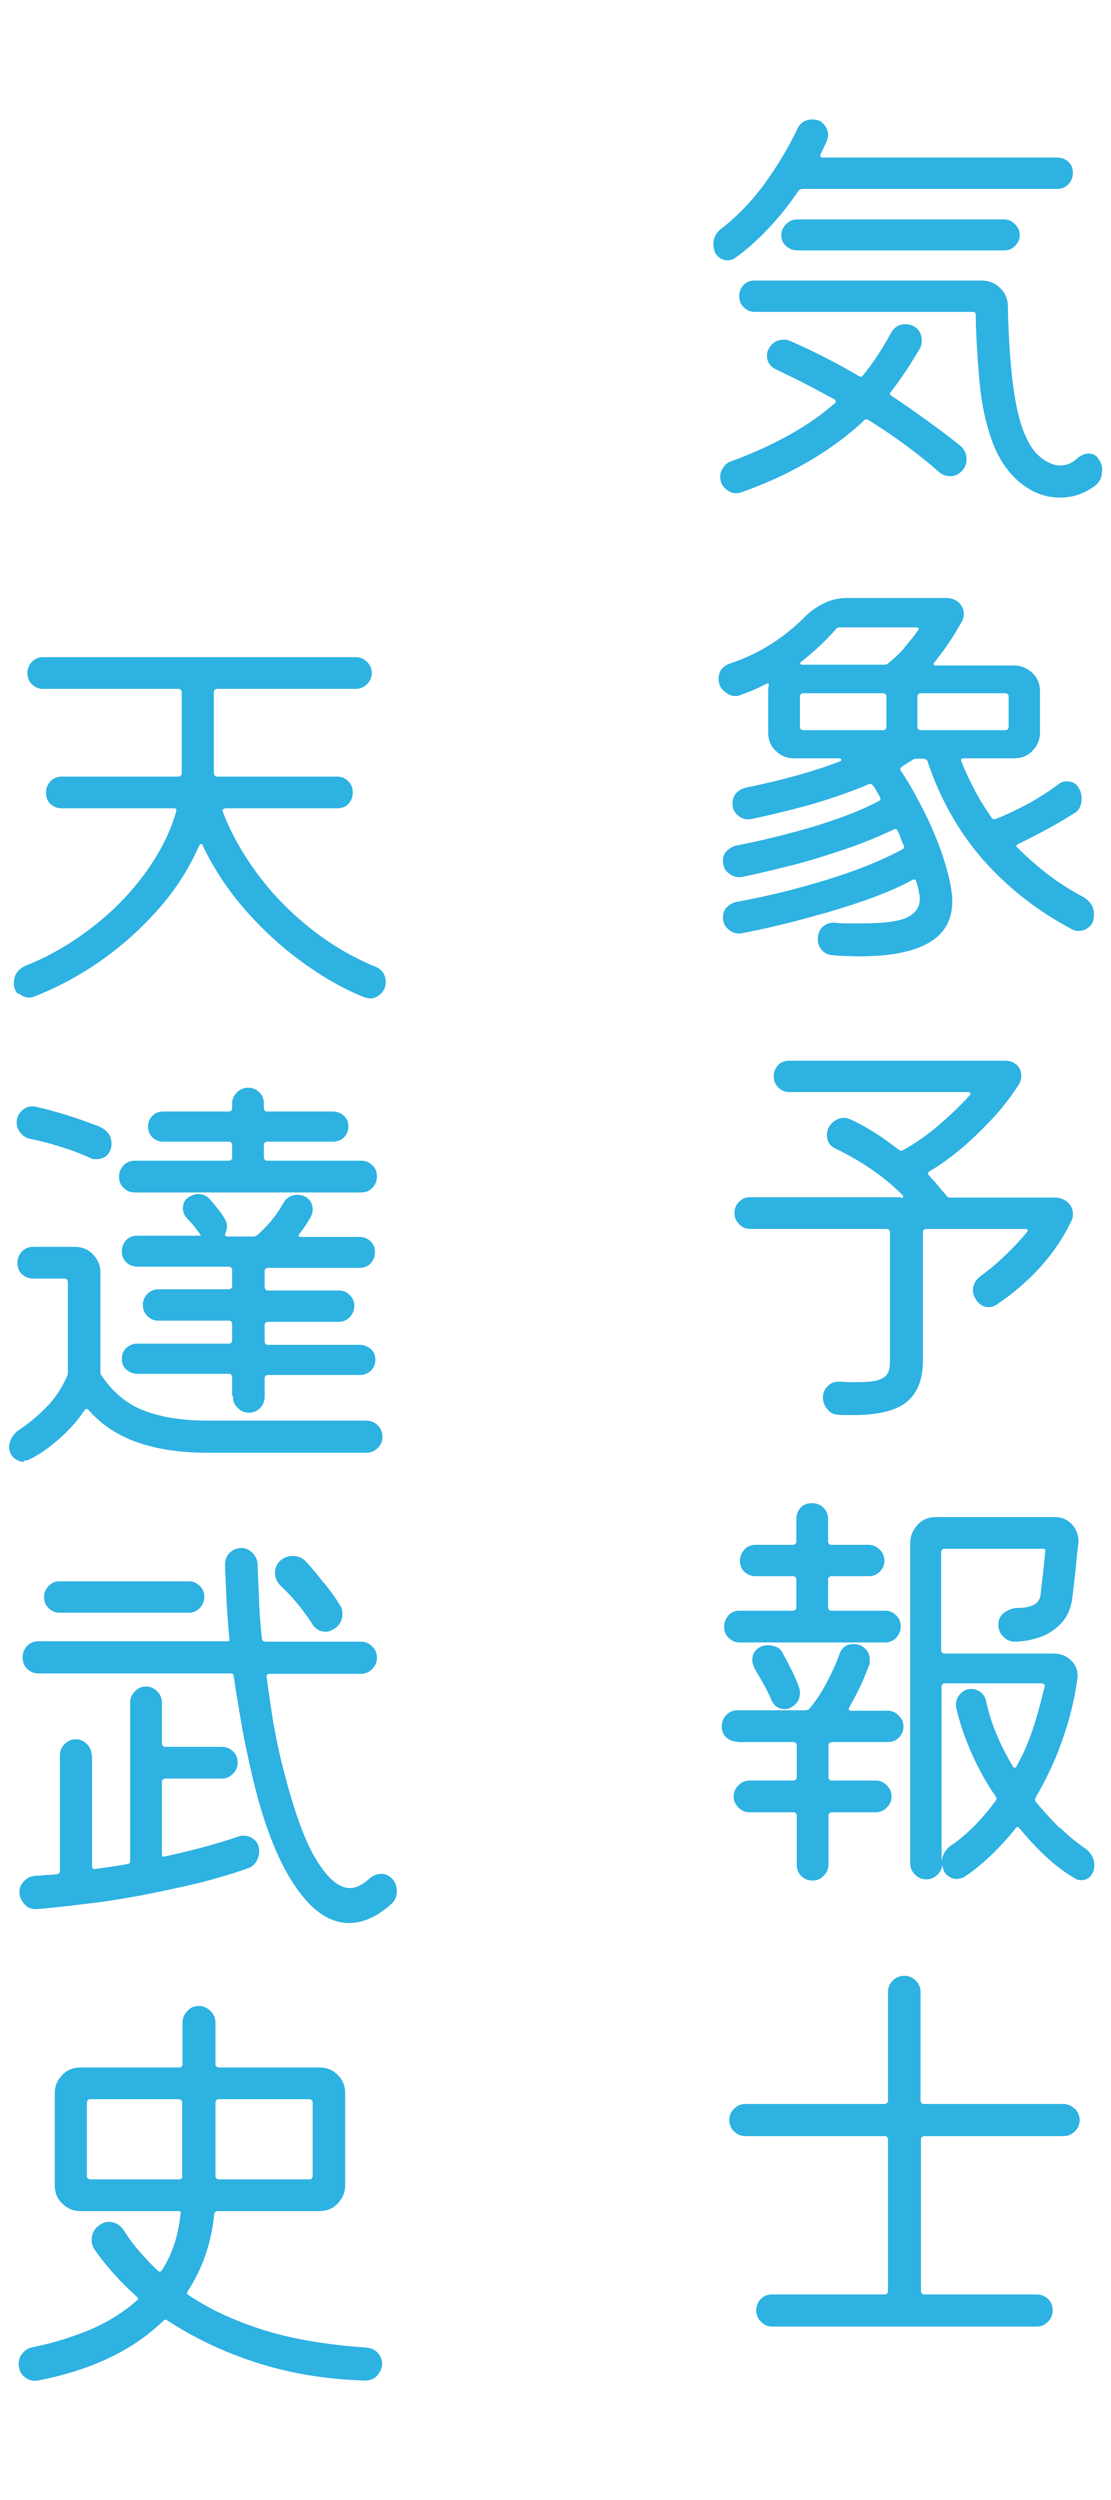 <?xml version="1.0" encoding="UTF-8"?><svg id="a" xmlns="http://www.w3.org/2000/svg" viewBox="0 0 28 63"><path d="M9.24,59.16c-1.01-.07-1.89-.22-2.62-.45-.74-.24-1.37-.53-1.89-.89-.02-.01-.02-.04,0-.08,.38-.58,.6-1.23,.67-1.95,.01-.04,.04-.07,.08-.07h2.56c.19,0,.35-.06,.47-.19,.12-.13,.19-.28,.19-.46v-2.32c0-.18-.06-.34-.19-.46-.12-.13-.28-.19-.47-.19h-2.54s-.07-.02-.07-.07v-1.06c0-.11-.04-.21-.12-.29-.08-.08-.18-.13-.3-.13s-.21,.04-.29,.13c-.08,.08-.12,.18-.12,.29v1.06s-.02,.07-.07,.07H2.03c-.18,0-.34,.06-.46,.19-.13,.13-.19,.28-.19,.46v2.32c0,.18,.06,.34,.19,.46,.13,.13,.28,.19,.46,.19h2.47c.05,0,.07,.02,.05,.07-.03,.28-.08,.53-.16,.77-.08,.24-.18,.45-.31,.65-.03,.04-.06,.05-.1,.01-.17-.15-.32-.32-.47-.49-.15-.17-.28-.35-.4-.54-.09-.13-.22-.2-.37-.2-.08,0-.16,.03-.23,.08-.13,.09-.2,.21-.2,.38,0,.09,.03,.18,.08,.25,.31,.44,.67,.83,1.06,1.18,.04,.04,.04,.07,0,.09-.35,.31-.75,.56-1.21,.75-.46,.19-.93,.33-1.42,.43-.1,.02-.19,.07-.25,.15-.07,.08-.1,.17-.1,.27,0,.14,.05,.25,.15,.33,.1,.08,.21,.11,.33,.09,1.35-.26,2.4-.76,3.17-1.51,.03-.03,.06-.03,.09-.01,.67,.44,1.42,.8,2.26,1.07,.84,.27,1.74,.42,2.72,.45,.12,0,.23-.03,.31-.12,.08-.09,.13-.19,.13-.31,0-.1-.04-.19-.11-.27-.08-.08-.17-.12-.28-.13Zm-3.81-6.19s.02-.07,.07-.07h2.31s.07,.02,.07,.07v1.88s-.02,.07-.07,.07h-2.31s-.07-.02-.07-.07v-1.88Zm-.83,1.88s-.02,.07-.07,.07H2.26s-.07-.02-.07-.07v-1.88s.02-.07,.07-.07h2.26s.07,.02,.07,.07v1.88Zm.17-15c.1,0,.19,.04,.27,.12,.08,.08,.11,.17,.11,.27,0,.11-.04,.2-.11,.28-.08,.08-.17,.12-.27,.12H1.49c-.1,0-.19-.04-.27-.12-.08-.08-.11-.17-.11-.28,0-.1,.04-.19,.11-.27,.08-.08,.17-.12,.27-.12h3.28ZM27.77,11.89c0,.15-.06,.26-.17,.35-.27,.2-.56,.3-.89,.3-.38,0-.72-.14-1.04-.41-.29-.25-.51-.59-.67-1.02-.15-.42-.26-.91-.31-1.45s-.09-1.12-.1-1.73c0-.04-.02-.07-.07-.07h-5.5c-.11,0-.2-.04-.28-.12s-.11-.17-.11-.28,.04-.2,.11-.28c.08-.08,.17-.11,.28-.11h5.71c.19,0,.35,.06,.48,.19s.19,.28,.19,.46c.02,.86,.07,1.54,.14,2.05,.07,.51,.17,.9,.28,1.16,.11,.26,.24,.46,.39,.58,.08,.07,.16,.12,.25,.16,.08,.04,.17,.06,.26,.06,.16,0,.31-.06,.44-.19,.09-.07,.18-.11,.27-.11,.12,0,.2,.04,.25,.13,.07,.09,.1,.19,.1,.31ZM8.16,39.88c.16,.2,.3,.39,.42,.59,.04,.05,.05,.12,.05,.21,0,.15-.07,.28-.21,.37-.07,.04-.13,.07-.21,.07-.15,0-.27-.07-.35-.21-.24-.37-.5-.68-.78-.94-.1-.1-.15-.21-.15-.33s.04-.21,.12-.3c.1-.09,.21-.13,.33-.13,.12,0,.23,.04,.32,.13,.15,.16,.3,.34,.45,.54Zm-5.84,4.36v2.81s.02,.06,.07,.05c.14-.02,.28-.04,.42-.06,.14-.02,.28-.04,.42-.07,.04-.01,.05-.04,.05-.07v-4c0-.11,.04-.2,.12-.28,.08-.08,.17-.12,.28-.12s.2,.04,.28,.12c.08,.08,.12,.17,.12,.28v1.05s.02,.07,.07,.07h1.44c.11,0,.2,.04,.28,.11s.12,.17,.12,.29c0,.11-.04,.2-.12,.28s-.17,.12-.28,.12h-1.44s-.07,.02-.07,.07v1.84c0,.05,.03,.07,.09,.05,.68-.15,1.29-.31,1.84-.5,.02,0,.04-.01,.07-.02,.02,0,.04,0,.07,0,.1,0,.19,.04,.27,.11,.08,.07,.11,.17,.11,.28,0,.09-.02,.18-.07,.26s-.12,.14-.21,.17c-.36,.13-.77,.25-1.23,.37-.46,.11-.94,.21-1.44,.31-.5,.09-.97,.17-1.44,.22-.46,.06-.87,.1-1.22,.13-.12,0-.22-.03-.3-.12-.08-.09-.13-.19-.13-.31,0-.11,.04-.2,.12-.28,.08-.08,.17-.12,.28-.13,.09,0,.18-.01,.27-.02,.09,0,.18-.01,.28-.02,.04-.01,.07-.04,.07-.08v-2.91c0-.12,.04-.21,.12-.29,.08-.08,.17-.12,.28-.12s.2,.04,.28,.12c.08,.08,.12,.17,.12,.29ZM.46,25.05c-.08-.07-.11-.17-.11-.28,0-.2,.1-.35,.31-.44,.58-.23,1.13-.55,1.66-.96,.52-.4,.97-.86,1.34-1.37,.37-.51,.63-1.02,.78-1.55,.01-.05,0-.08-.05-.08H1.56c-.12,0-.21-.04-.29-.11-.08-.08-.11-.17-.11-.29,0-.11,.04-.2,.11-.28,.08-.08,.17-.12,.29-.12h2.95s.07-.02,.07-.07v-2.07s-.02-.07-.07-.07H1.08c-.11,0-.2-.04-.28-.12-.08-.08-.11-.18-.11-.28s.04-.2,.11-.28c.08-.08,.17-.12,.28-.12h7.89c.11,0,.2,.04,.28,.12,.08,.08,.12,.17,.12,.28s-.04,.2-.12,.28c-.08,.08-.18,.12-.28,.12h-3.51s-.07,.02-.07,.07v2.07s.02,.07,.07,.07h3.03c.12,0,.21,.04,.29,.12,.08,.08,.11,.17,.11,.28,0,.12-.04,.21-.11,.29-.08,.08-.17,.11-.29,.11h-2.83s-.06,.02-.05,.07c.19,.51,.47,1.02,.84,1.53,.37,.51,.81,.97,1.33,1.39s1.07,.75,1.68,1c.17,.07,.26,.2,.26,.39,0,.12-.04,.21-.12,.29-.08,.08-.17,.12-.27,.12-.04,0-.09-.01-.15-.03-.46-.18-.95-.45-1.46-.81-.51-.36-1-.79-1.46-1.3-.46-.51-.85-1.08-1.15-1.71,0-.03-.02-.04-.04-.04s-.03,.01-.05,.04c-.23,.52-.54,1.03-.95,1.51-.41,.48-.88,.92-1.43,1.32-.54,.39-1.13,.72-1.77,.97-.04,.02-.09,.03-.14,.03-.09,0-.18-.04-.26-.11Zm9.04,4.6c0,.11-.04,.2-.11,.28-.08,.08-.17,.12-.28,.12H3.39c-.11,0-.2-.04-.28-.12-.08-.08-.11-.17-.11-.28s.04-.2,.11-.28c.08-.08,.17-.12,.28-.12h2.39s.07-.02,.07-.07v-.34s-.02-.07-.07-.07h-1.67c-.11,0-.2-.04-.27-.11s-.11-.16-.11-.27,.04-.2,.11-.27c.07-.07,.16-.11,.27-.11h1.67s.07-.02,.07-.07v-.13c0-.11,.04-.2,.12-.28s.17-.12,.28-.12c.12,0,.21,.04,.29,.12,.08,.08,.11,.17,.11,.28v.13s.02,.07,.07,.07h1.67c.11,0,.2,.04,.28,.11,.08,.07,.11,.16,.11,.27s-.04,.2-.11,.27-.17,.11-.28,.11h-1.67s-.07,.02-.07,.07v.34s.02,.07,.07,.07h2.39c.11,0,.2,.04,.28,.12,.08,.08,.11,.17,.11,.28Zm-6.98-1.25c.2,.09,.29,.23,.29,.43,0,.12-.04,.21-.11,.28-.07,.07-.16,.1-.26,.1-.02,0-.04,0-.07,0s-.04,0-.07-.02c-.23-.1-.47-.2-.74-.28-.27-.09-.54-.16-.8-.21-.09-.02-.18-.07-.24-.15-.07-.08-.1-.16-.1-.26,0-.12,.04-.21,.12-.29,.08-.08,.17-.12,.26-.12,.04,0,.08,0,.1,.01,.23,.05,.49,.12,.78,.21,.29,.09,.56,.19,.83,.29Zm-1.92,8.44c-.09,0-.18-.04-.26-.11-.08-.08-.11-.17-.11-.27,0-.09,.03-.17,.08-.25,.05-.08,.11-.14,.19-.19,.2-.13,.42-.31,.65-.54,.23-.23,.41-.5,.54-.8,.01-.02,.02-.05,.02-.09v-2.3s-.02-.07-.07-.07H.84c-.12,0-.21-.04-.29-.11-.08-.08-.11-.17-.11-.29,0-.11,.04-.2,.11-.28,.08-.08,.17-.12,.29-.12H1.88c.18,0,.34,.06,.46,.19,.13,.13,.19,.28,.19,.46v2.5s0,.06,.02,.08c.28,.42,.63,.72,1.06,.89,.43,.17,.97,.26,1.63,.26h3.99c.12,0,.21,.04,.29,.12s.12,.18,.12,.29c0,.11-.04,.2-.12,.28s-.18,.12-.29,.12h-3.99c-.66,0-1.24-.08-1.74-.25s-.93-.44-1.27-.83c-.04-.04-.07-.03-.1,.01-.18,.27-.4,.51-.65,.73-.25,.22-.5,.39-.74,.51-.04,.02-.09,.03-.14,.03Zm5.25-1.68v-.47s-.02-.07-.07-.07H3.45c-.1,0-.19-.04-.27-.11-.08-.07-.11-.16-.11-.27s.04-.2,.11-.27c.08-.07,.17-.11,.27-.11h2.33s.07-.02,.07-.07v-.44s-.02-.07-.07-.07h-1.8c-.1,0-.19-.04-.27-.12-.08-.08-.11-.17-.11-.28,0-.1,.04-.19,.11-.27,.08-.08,.17-.12,.27-.12h1.8s.07-.02,.07-.07v-.43s-.02-.07-.07-.07H3.46c-.11,0-.2-.04-.28-.11-.08-.08-.11-.17-.11-.28s.04-.2,.11-.28c.08-.08,.17-.11,.28-.11h1.61s-.01,0-.01-.01c-.05-.08-.11-.15-.16-.22-.06-.07-.12-.14-.19-.21-.07-.08-.1-.16-.1-.25,0-.12,.04-.21,.13-.27,.08-.06,.17-.09,.26-.09,.12,0,.22,.05,.3,.14,.06,.07,.12,.15,.18,.22s.12,.16,.17,.24c.04,.07,.07,.13,.07,.21,0,.03,0,.06-.01,.09s-.02,.06-.03,.09c-.02,.05,0,.08,.04,.08h.68s.05-.01,.08-.03c.28-.25,.5-.52,.66-.81,.08-.14,.2-.21,.35-.21,.12,0,.22,.04,.29,.11,.07,.07,.1,.16,.1,.26,0,.07-.02,.13-.05,.19-.08,.14-.17,.28-.28,.42-.04,.05-.03,.08,.03,.08h1.48c.11,0,.2,.04,.28,.11,.08,.08,.11,.17,.11,.28s-.04,.2-.11,.28c-.08,.08-.17,.11-.28,.11h-2.32s-.07,.02-.07,.07v.43s.02,.07,.07,.07h1.8c.11,0,.2,.04,.28,.12,.08,.08,.11,.17,.11,.27,0,.11-.04,.2-.11,.28-.08,.08-.17,.12-.28,.12h-1.8s-.07,.02-.07,.07v.44s.02,.07,.07,.07h2.33c.11,0,.2,.04,.28,.11s.11,.16,.11,.27-.04,.2-.11,.27c-.08,.07-.17,.11-.28,.11h-2.33s-.07,.02-.07,.07v.47c0,.12-.04,.21-.11,.29-.08,.08-.17,.12-.29,.12-.11,0-.2-.04-.28-.12-.08-.08-.12-.17-.12-.29Zm14.1,6.92c.07,.15,.13,.28,.18,.42,.02,.05,.03,.11,.03,.16,0,.17-.08,.29-.23,.37-.05,.03-.1,.04-.15,.04-.15,0-.26-.07-.33-.21-.06-.14-.12-.27-.2-.41-.07-.13-.15-.26-.22-.38-.04-.08-.07-.16-.07-.23,0-.15,.06-.26,.19-.33,.06-.04,.13-.05,.22-.05,.07,0,.14,.02,.21,.05s.12,.09,.15,.16c.07,.12,.14,.26,.21,.4Zm7.14,11.06c.08,.08,.12,.18,.12,.29,0,.11-.04,.2-.12,.28s-.18,.12-.29,.12h-3.52s-.07,.02-.07,.07v3.85s.02,.07,.07,.07h2.85c.11,0,.2,.04,.28,.11,.08,.08,.12,.17,.12,.29s-.04,.21-.12,.29c-.08,.08-.17,.12-.28,.12h-6.67c-.11,0-.2-.04-.28-.12-.08-.08-.12-.17-.12-.29s.04-.21,.12-.29c.08-.08,.17-.11,.28-.11h2.85s.07-.02,.07-.07v-3.85s-.02-.07-.07-.07h-3.52c-.12,0-.21-.04-.29-.12s-.12-.17-.12-.28c0-.12,.04-.21,.12-.29s.17-.12,.29-.12h3.52s.07-.02,.07-.07v-2.75c0-.12,.04-.21,.12-.29,.08-.08,.18-.12,.29-.12s.21,.04,.29,.12,.12,.18,.12,.29v2.75s.02,.07,.07,.07h3.52c.12,0,.21,.04,.29,.12Zm-17.22-5.81c.09,.09,.13,.2,.13,.33,0,.14-.05,.25-.16,.34-.35,.31-.7,.46-1.04,.46-.5,0-.96-.32-1.39-.97-.43-.65-.79-1.58-1.07-2.81-.09-.4-.18-.8-.25-1.21s-.14-.81-.2-1.23c0-.04-.03-.07-.08-.07H.96c-.11,0-.2-.04-.28-.12-.08-.08-.11-.17-.11-.29,0-.11,.04-.2,.11-.28,.08-.08,.17-.12,.28-.12H5.73c.05,0,.07-.02,.05-.07-.03-.3-.05-.6-.07-.91-.01-.31-.03-.62-.04-.93,0-.12,.03-.23,.11-.31,.08-.08,.18-.13,.3-.13,.11,0,.2,.04,.28,.12s.12,.17,.13,.27c.01,.31,.03,.63,.04,.95,.01,.32,.04,.63,.07,.95,.01,.04,.04,.07,.08,.07h2.42c.11,0,.2,.04,.28,.12,.08,.08,.12,.17,.12,.28,0,.12-.04,.21-.12,.29-.08,.08-.17,.12-.28,.12h-2.33s-.06,.02-.05,.07c.05,.4,.11,.79,.17,1.17,.07,.38,.14,.74,.23,1.08,.28,1.12,.57,1.92,.86,2.38,.29,.47,.57,.7,.84,.7,.15,0,.31-.08,.48-.23,.1-.09,.21-.13,.32-.13,.09,0,.18,.04,.26,.12Zm16.82-1.28c-.2-.2-.4-.42-.59-.65-.02-.04-.02-.07,0-.1,.25-.43,.48-.9,.66-1.41s.32-1.03,.39-1.57c.03-.18-.02-.34-.14-.46-.12-.13-.27-.19-.45-.19h-2.77s-.07-.02-.07-.07v-2.5s.02-.07,.07-.07h2.5c.05,0,.07,.02,.05,.07-.01,.16-.03,.33-.05,.51-.02,.18-.04,.36-.06,.53-.01,.16-.08,.26-.19,.31-.11,.05-.24,.07-.38,.07-.12,0-.24,.04-.34,.11-.11,.08-.16,.18-.16,.31,0,.12,.04,.22,.12,.3s.17,.13,.29,.13c.21,0,.42-.04,.63-.11,.21-.07,.39-.19,.55-.36,.16-.17,.25-.39,.28-.68,.03-.23,.05-.45,.08-.68,.02-.23,.04-.45,.07-.65,.01-.17-.04-.33-.15-.46s-.27-.2-.45-.2h-2.99c-.18,0-.34,.06-.46,.19s-.19,.28-.19,.46v8.07c0,.12,.04,.21,.12,.29,.08,.08,.17,.12,.29,.12,.1,0,.19-.04,.27-.11,.08-.07,.12-.16,.13-.27,0,.04,.01,.09,.03,.15,.03,.07,.07,.12,.14,.16,.06,.04,.12,.06,.19,.06s.13-.02,.19-.05c.23-.15,.45-.33,.67-.54,.22-.21,.43-.44,.63-.69,.03-.04,.06-.04,.09,0,.48,.58,.95,1.01,1.41,1.27,.04,.03,.09,.04,.15,.04,.15,0,.25-.08,.31-.23,.01-.06,.02-.11,.02-.14,0-.17-.08-.32-.23-.43-.22-.15-.43-.32-.63-.52Zm-1.07-1.54s-.02,.04-.04,.04-.03-.01-.05-.03c-.16-.27-.3-.54-.42-.83-.12-.28-.2-.56-.26-.83-.02-.09-.07-.17-.14-.22-.07-.05-.15-.08-.23-.08-.12,0-.22,.05-.3,.15-.08,.1-.1,.21-.08,.33,.09,.4,.23,.79,.4,1.17s.37,.74,.6,1.07c.02,.03,.02,.06,0,.09-.16,.22-.33,.42-.52,.62-.19,.19-.39,.37-.63,.53-.13,.1-.2,.23-.22,.39v-4.42s.02-.07,.07-.07h2.46s.07,.02,.07,.05v.02c-.07,.29-.15,.61-.26,.96-.11,.35-.25,.7-.44,1.04Zm1.73-21.88c-.36-.19-.68-.39-.96-.61s-.53-.44-.76-.67c-.03-.03-.02-.05,.03-.08,.23-.11,.48-.24,.74-.38,.26-.14,.49-.28,.68-.4,.07-.04,.11-.09,.14-.16,.03-.07,.04-.14,.04-.21,0-.09-.02-.17-.07-.26-.07-.12-.17-.17-.31-.17-.08,0-.16,.03-.23,.09-.21,.16-.46,.32-.73,.47-.28,.15-.55,.28-.83,.39-.04,.01-.07,0-.09-.02-.18-.26-.34-.51-.46-.76-.13-.24-.23-.47-.31-.67-.02-.05,0-.08,.04-.08h1.29c.18,0,.34-.06,.46-.19,.13-.13,.19-.28,.19-.46v-1.04c0-.18-.06-.34-.19-.46s-.28-.19-.46-.19h-1.97c-.07,0-.08-.03-.04-.08,.26-.32,.49-.66,.69-1.03,.04-.07,.05-.13,.05-.19,0-.11-.04-.2-.12-.28-.08-.08-.19-.12-.31-.12h-2.53c-.2,0-.4,.05-.58,.14-.18,.09-.35,.21-.49,.36-.23,.23-.5,.45-.81,.65-.31,.2-.66,.37-1.05,.5-.2,.07-.29,.2-.29,.39,0,.12,.04,.22,.13,.3,.09,.08,.18,.13,.28,.13,.02,0,.04,0,.06,0,.02,0,.04,0,.06-.02,.24-.08,.47-.18,.68-.29,.05-.02,.07,0,.05,.05,0,.03-.01,.08-.01,.14v1.04c0,.18,.06,.34,.19,.46,.13,.13,.28,.19,.46,.19h1.14s.05,0,.05,.03,0,.03-.04,.05c-.65,.25-1.44,.47-2.37,.66-.09,.02-.17,.07-.24,.14-.06,.07-.09,.16-.09,.26,0,.13,.05,.23,.15,.31,.1,.08,.21,.1,.33,.08,.56-.12,1.09-.25,1.58-.39,.5-.15,.96-.31,1.38-.49,.04-.01,.07,0,.09,.02,.04,.05,.07,.1,.1,.15,.03,.05,.06,.11,.09,.16,.02,.04,.01,.07-.02,.09-.28,.15-.62,.3-1.02,.44-.39,.14-.81,.27-1.25,.38-.44,.12-.89,.22-1.34,.31-.09,.02-.17,.07-.24,.14s-.09,.16-.09,.25c0,.13,.05,.24,.15,.31,.1,.08,.21,.11,.33,.09,.39-.08,.8-.18,1.24-.29,.44-.11,.88-.25,1.33-.4,.44-.15,.86-.32,1.26-.51,.04-.02,.07-.01,.09,.03,.03,.06,.06,.12,.08,.19s.05,.13,.08,.19c.01,.04,0,.07-.03,.09-.52,.28-1.16,.54-1.91,.77s-1.51,.42-2.29,.56c-.09,.02-.17,.07-.24,.14s-.09,.16-.09,.26c0,.12,.05,.22,.15,.3,.1,.08,.21,.11,.32,.09,.3-.06,.64-.13,1.01-.22,.38-.09,.76-.2,1.16-.31,.4-.12,.79-.24,1.16-.38,.37-.14,.7-.28,.98-.44,.05-.02,.08,0,.09,.04,.01,.04,.03,.09,.04,.13,.01,.04,.02,.09,.03,.14,0,.03,.01,.06,.02,.09,0,.03,0,.06,0,.09,0,.2-.11,.36-.32,.46-.21,.1-.59,.15-1.13,.15-.1,0-.21,0-.33,0-.12,0-.24,0-.37-.02-.12,0-.22,.03-.3,.11-.08,.08-.12,.18-.12,.31,0,.1,.03,.19,.1,.27s.15,.12,.26,.13c.24,.02,.47,.03,.69,.03,1.56,0,2.34-.46,2.34-1.38,0-.06,0-.12-.01-.19s-.02-.13-.03-.21c-.07-.36-.18-.72-.32-1.08-.14-.36-.29-.69-.46-1-.16-.31-.32-.59-.48-.82-.02-.04-.01-.07,.02-.09,.05-.04,.1-.07,.15-.1,.05-.03,.1-.06,.14-.09,.03-.01,.05-.02,.08-.02h.2s.06,.02,.08,.05c.32,.96,.79,1.79,1.4,2.49,.62,.7,1.36,1.29,2.25,1.76,.05,.03,.11,.04,.17,.04,.1,0,.19-.04,.27-.11,.08-.07,.11-.17,.11-.31,0-.18-.08-.32-.25-.42Zm-5.01-4.3s-.02,.07-.07,.07h-2.04s-.07-.02-.07-.07v-.79s.02-.07,.07-.07h2.04s.07,.02,.07,.07v.79Zm.46-2.01c-.13,.15-.27,.28-.42,.4-.02,.02-.05,.03-.08,.03h-2.08s-.05,0-.05-.03c0-.02,0-.04,.03-.05,.32-.25,.61-.52,.88-.83,.02-.02,.05-.03,.08-.03h1.93c.07,0,.08,.03,.04,.08-.09,.14-.21,.28-.34,.43Zm.39,2.08s-.07-.02-.07-.07v-.79s.02-.07,.07-.07h2.16s.07,.02,.07,.07v.79s-.02,.07-.07,.07h-2.16Zm-4.84,22.31c.08-.08,.17-.12,.28-.12h1.37s.07-.02,.07-.07v-.73s-.02-.07-.07-.07h-.96c-.11,0-.2-.04-.28-.11-.08-.08-.11-.17-.11-.28s.04-.2,.11-.28,.17-.12,.28-.12h.96s.07-.02,.07-.07v-.59c0-.11,.04-.2,.11-.28,.08-.08,.17-.11,.29-.11,.11,0,.2,.04,.28,.11,.08,.08,.12,.17,.12,.28v.59s.02,.07,.07,.07h.95c.11,0,.2,.04,.28,.12,.08,.08,.12,.17,.12,.28s-.04,.2-.12,.28c-.08,.08-.17,.11-.28,.11h-.95s-.07,.02-.07,.07v.73s.02,.07,.07,.07h1.37c.11,0,.2,.04,.28,.12s.11,.17,.11,.28-.04,.2-.11,.28c-.08,.08-.17,.12-.28,.12h-3.67c-.11,0-.2-.04-.28-.12-.08-.08-.11-.17-.11-.28s.04-.2,.11-.28ZM25.31,5.53c.1,0,.19,.04,.27,.12s.12,.17,.12,.28c0,.1-.04,.19-.12,.27-.08,.08-.17,.11-.27,.11h-5.22c-.11,0-.2-.04-.28-.11s-.12-.17-.12-.27c0-.11,.04-.2,.12-.28,.08-.08,.17-.12,.28-.12h5.22Zm-7.29,.82c-.03-.06-.04-.12-.04-.2,0-.15,.06-.28,.19-.38,.4-.31,.77-.69,1.1-1.14,.33-.46,.6-.91,.81-1.35,.07-.18,.21-.27,.4-.27,.12,0,.21,.04,.28,.12s.11,.17,.11,.27c0,.04-.01,.09-.03,.15l-.16,.34c-.02,.05,0,.08,.05,.08h5.92c.11,0,.2,.04,.28,.11,.08,.08,.11,.17,.11,.28s-.04,.2-.11,.28c-.08,.08-.17,.12-.28,.12h-6.43s-.07,.01-.09,.04c-.21,.31-.45,.62-.72,.91s-.56,.56-.87,.78c-.05,.04-.12,.07-.2,.07-.14,0-.25-.07-.33-.21Zm.56,37.54c-.11,0-.2-.04-.28-.11-.08-.08-.11-.17-.11-.28s.04-.2,.11-.28c.08-.08,.17-.12,.28-.12h1.73s.05-.01,.08-.03c.16-.19,.31-.41,.44-.66,.13-.25,.24-.48,.32-.71,.06-.18,.18-.27,.36-.27,.12,0,.22,.04,.3,.12,.08,.08,.11,.17,.11,.28,0,.02,0,.04,0,.07,0,.02,0,.04-.02,.07-.12,.33-.28,.68-.5,1.06-.02,.05,0,.08,.04,.08h.93c.11,0,.2,.04,.28,.12,.08,.08,.12,.17,.12,.28s-.04,.2-.12,.28-.17,.11-.28,.11h-1.42s-.07,.02-.07,.07v.83s.02,.07,.07,.07h1.12c.11,0,.2,.04,.28,.12,.08,.08,.12,.17,.12,.28s-.04,.2-.12,.28c-.08,.08-.17,.12-.28,.12h-1.12s-.07,.02-.07,.07v1.24c0,.12-.04,.21-.12,.29-.08,.08-.17,.12-.28,.12-.12,0-.21-.04-.29-.12s-.11-.17-.11-.29v-1.24s-.02-.07-.07-.07h-1.12c-.11,0-.2-.04-.28-.12-.08-.08-.12-.17-.12-.28s.04-.2,.12-.28c.08-.08,.17-.12,.28-.12h1.12s.07-.02,.07-.07v-.83s-.02-.07-.07-.07h-1.42Zm4.13-13.7s.05,0,.05-.03c0-.02,0-.04-.02-.05-.45-.45-1-.83-1.65-1.15-.17-.07-.25-.19-.25-.36,0-.12,.05-.23,.14-.31,.09-.08,.19-.12,.29-.12,.05,0,.1,.01,.14,.03,.21,.09,.42,.21,.63,.34,.21,.13,.41,.28,.62,.44,.03,.02,.06,.02,.09,.01,.3-.17,.6-.37,.89-.62s.56-.5,.8-.77c.04-.05,.02-.08-.04-.08h-4.5c-.12,0-.21-.04-.29-.12s-.11-.17-.11-.28,.04-.2,.11-.28c.08-.08,.17-.11,.29-.11h5.44c.12,0,.21,.04,.29,.11,.08,.08,.11,.17,.11,.27,0,.07-.02,.14-.05,.2-.19,.3-.41,.59-.67,.87s-.53,.54-.8,.77c-.28,.23-.54,.42-.8,.57-.04,.03-.04,.07,0,.11,.08,.09,.16,.17,.23,.26s.15,.17,.21,.25c.02,.03,.05,.04,.09,.04h2.64c.12,0,.23,.04,.32,.12,.09,.08,.13,.18,.13,.3,0,.07-.01,.12-.04,.17-.39,.82-1.02,1.52-1.87,2.1-.07,.04-.13,.07-.21,.07-.14,0-.25-.07-.33-.2-.04-.07-.07-.14-.07-.22,0-.14,.06-.26,.19-.36,.23-.17,.45-.35,.66-.56,.21-.2,.38-.39,.51-.55,.04-.05,.02-.08-.04-.08h-2.51s-.07,.02-.07,.07v3.25c0,.47-.14,.82-.41,1.04s-.72,.33-1.34,.33h-.19c-.07,0-.13,0-.2-.01-.11,0-.2-.05-.27-.14-.07-.08-.11-.18-.11-.29,0-.12,.04-.21,.12-.29,.08-.08,.18-.12,.3-.11,.09,0,.17,.01,.25,.01h.2c.27,0,.46-.02,.57-.07,.11-.04,.18-.11,.21-.19s.04-.17,.04-.28v-3.25s-.02-.07-.07-.07h-3.45c-.11,0-.2-.04-.28-.12-.08-.08-.12-.17-.12-.28,0-.12,.04-.21,.12-.29,.08-.08,.17-.11,.28-.11h3.79Zm-1.66-20.02s.03-.07-.01-.1c-.24-.13-.48-.26-.73-.39-.25-.13-.5-.25-.75-.37-.15-.07-.23-.19-.23-.35,0-.06,.01-.11,.04-.16,.08-.16,.21-.24,.38-.24,.06,0,.11,.01,.16,.03,.57,.25,1.15,.54,1.74,.89,.04,.02,.07,.02,.09-.01,.28-.34,.51-.7,.71-1.07,.08-.15,.2-.23,.37-.23,.12,0,.22,.04,.3,.12,.08,.08,.11,.18,.11,.29,0,.07-.01,.13-.04,.19-.12,.2-.24,.4-.36,.58s-.25,.36-.38,.53c-.03,.03-.03,.06,.01,.09,.26,.17,.56,.38,.88,.61s.61,.45,.87,.66c.1,.09,.15,.2,.15,.33,0,.1-.03,.2-.1,.28-.09,.1-.19,.15-.32,.15-.1,0-.2-.04-.28-.11-.25-.22-.52-.44-.82-.66-.3-.22-.62-.44-.96-.65-.04-.02-.07-.02-.1,.01-.02,.02-.04,.04-.07,.07-.02,.02-.05,.04-.08,.07-.44,.39-.96,.75-1.56,1.07-.41,.22-.86,.42-1.37,.6-.04,.02-.09,.03-.15,.03-.09,0-.19-.04-.27-.12-.09-.08-.13-.18-.13-.3,0-.08,.03-.16,.08-.23,.05-.08,.12-.13,.21-.16,.55-.2,1.04-.43,1.47-.67,.43-.24,.8-.5,1.13-.79Z" fill="#2DB2E2"/></svg>
